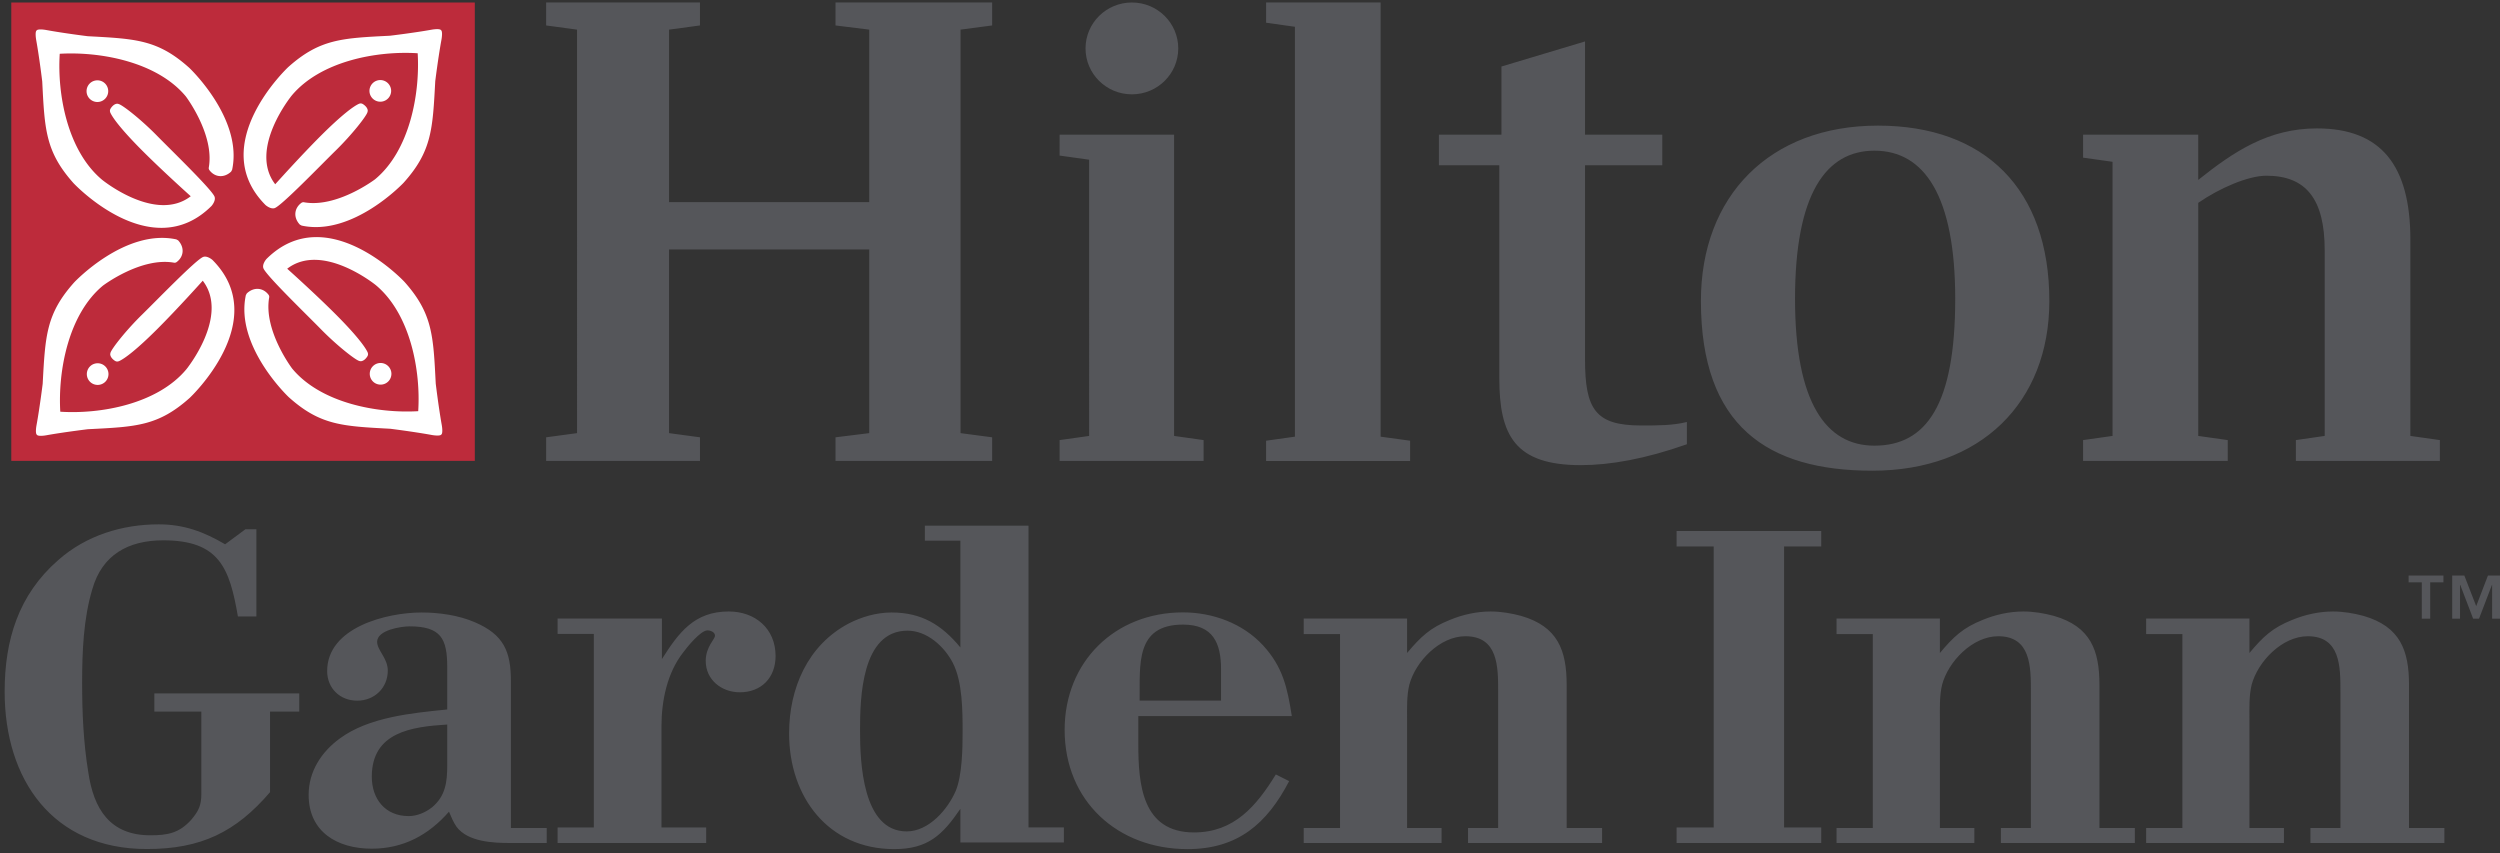 <svg xmlns="http://www.w3.org/2000/svg" width="501" height="171" fill="none"><rect width="100%" height="100%" fill="#333333" stroke="none"/><path fill="#55565A" fill-rule="evenodd" d="M54.118 142.605v16.144c-6.883 8.029-13.86 11.397-24.697 11.397-18.912 0-28.49-13.955-28.49-31.541 0-10.31 2.75-19.395 10.733-26.36 5.59-4.939 12.788-7.165 20.156-7.165 5.068 0 9.056 1.508 13.293 3.997l4.065-3.013h2.2v17.476h-3.7c-1.677-9.707-3.714-15.26-14.971-15.26-7.01 0-12.252 2.914-14.203 9.785-1.785 5.908-2.045 12.599-2.045 18.768 0 5.945.26 12.032 1.24 17.955 1.067 7.231 4.256 12.606 12.433 12.606 3.462 0 5.776-.439 8.17-3.087 1.507-1.764 2.048-2.917 2.048-5.215v-16.487h-9.417v-3.644h29.038v3.644h-5.853ZM109.56 168.938v-3.005h-7.175v-29.425c0-5.936-1.418-9.301-7.176-11.788-3.285-1.44-7.271-1.976-10.733-1.976-6.938 0-18.913 2.957-18.913 11.734 0 3.455 2.57 5.935 6.026 5.935 3.46 0 6.124-2.566 6.124-6.028 0-2.485-2.137-4.076-2.137-5.761 0-2.399 4.89-3.103 6.494-3.103 6.31 0 7.555 2.484 7.555 8.156v8.5c-7.026.715-15.737 1.51-21.582 5.854-3.627 2.664-6.192 6.558-6.192 11.257 0 7.447 5.755 10.787 12.656 10.787 6.318 0 11.384-2.735 15.471-7.412.445 1.056.887 2.122 1.502 3.01 2.307 3.087 7.446 3.265 10.905 3.265h7.175Zm-19.935-23.74v8.247c0 3.276-.359 6.109-3.025 8.324-1.328 1.061-3.024 1.776-4.712 1.776-4.708 0-7.381-3.449-7.381-7.889 0-8.957 8.006-10.018 15.118-10.458ZM148.25 138.734c-3.631 0-6.823-2.481-6.823-6.289 0-2.836 1.859-4.34 1.859-5.055 0-.705-.882-1.062-1.507-1.062-1.415 0-4.167 3.465-4.878 4.43-3.196 4.082-4.342 9.652-4.342 14.787v20.285h8.958v3.108h-29.773v-3.108h7.259v-38.787h-7.259v-3.094h20.899v8.135c3.372-5.307 6.477-9.546 13.395-9.546 5.31 0 9.388 3.437 9.388 8.929 0 4.336-2.837 7.267-7.176 7.267ZM213.201 168.824v-3.014h-7.088v-60.463h-20.768v2.999h7.116v21.404c-3.736-4.521-7.742-7.007-13.792-7.007-3.023 0-6.047.889-8.615 2.22-8.208 4.343-11.918 13.001-11.918 22.022 0 12.731 7.858 23.176 21.067 23.176 6.766 0 9.69-2.842 13.258-8.074v6.737h20.74Zm-31.325-42.439c3.908 0 7.38 3.181 9.07 6.457 1.96 3.796 1.96 9.714 1.96 13.96 0 3.19-.093 8.49-1.332 11.587-1.603 3.796-5.431 8.226-9.875 8.226-8.905 0-9.347-13.976-9.347-20.252 0-6.45.27-19.978 9.524-19.978ZM258.88 143.498c-.893-5.67-1.781-9.833-5.768-14.168-4.076-4.422-10.097-6.608-16.033-6.608-13.654 0-23.726 9.893-23.726 23.538 0 14.264 10.612 23.901 24.613 23.901 10.095 0 15.944-5.102 20.378-13.623l-2.666-1.338c-3.885 6.304-8.327 11.62-16.395 11.62-10.461 0-11.165-9.752-11.165-17.735v-5.587h30.762Zm-14.181-3.102h-16.315c.093-7.078-.97-15.227 8.695-15.227 6.018 0 7.62 3.719 7.62 8.946v6.281ZM294.193 168.938v-3.005h6.038v-27.355c0-4.961 0-11.075-6.568-11.075-5.123 0-9.997 5.047-11.24 9.741-.533 2.215-.445 4.602-.445 6.819v21.87h6.909v3.005h-27.625v-3.005h7.278v-38.869h-7.278v-3.107h20.716v6.903c2.751-3.27 4.608-5.045 8.593-6.636 2.572-1.063 5.397-1.682 8.143-1.682 2.036 0 4.169.354 6.119.883 7.361 2.128 9.124 6.916 9.124 13.819v28.689h7.099v3.005h-26.863ZM335.991 168.938v-3.108h7.433v-56.319h-7.433v-3.105h28.987v3.105h-7.451v56.319h7.451v3.108h-28.987ZM400.98 168.938v-3.005h6.01v-27.355c0-4.961 0-11.075-6.551-11.075-5.139 0-10.007 5.047-11.248 9.741-.529 2.215-.437 4.602-.437 6.819v21.87h6.909v3.005h-27.62v-3.005h7.265v-38.869h-7.265v-3.107h20.711v6.903c2.751-3.27 4.606-5.045 8.587-6.636 2.565-1.063 5.399-1.682 8.149-1.682 2.036 0 4.16.354 6.12.883 7.356 2.128 9.118 6.916 9.118 13.819v28.689h7.093v3.005H400.98ZM463.008 168.938v-3.005h6.016v-27.355c0-4.961 0-11.075-6.547-11.075-5.132 0-10 5.047-11.254 9.741-.525 2.215-.437 4.602-.437 6.819v21.87h6.915v3.005h-27.612v-3.005h7.264v-38.869h-7.264v-3.107h20.697v6.903c2.733-3.27 4.601-5.045 8.583-6.636 2.577-1.063 5.409-1.682 8.155-1.682 2.039 0 4.167.354 6.118.883 7.351 2.128 9.124 6.916 9.124 13.819v28.689h7.089v3.005h-26.847Z" clip-rule="evenodd"/><path fill="#BD2B3B" fill-rule="evenodd" d="M2.263 92.356H95.15V.504H2.263v91.852Z" clip-rule="evenodd"/><path fill="#fff" fill-rule="evenodd" d="M19.46 16.1a2.165 2.165 0 0 0-2.112 2.233 2.173 2.173 0 0 0 2.229 2.107 2.173 2.173 0 0 0 2.11-2.232A2.169 2.169 0 0 0 19.46 16.1Z" clip-rule="evenodd"/><path fill="#fff" fill-rule="evenodd" d="M37.945 13.61c-6.328-5.69-10.79-5.836-20.376-6.354 0 0-4.732-.584-8.302-1.241-.692-.125-1.717-.212-1.92.086-.298.198-.211 1.224-.095 1.915.646 3.576 1.211 8.309 1.211 8.309.49 9.588.618 14.05 6.284 20.396 0 0 15.54 16.611 27.646 4.55 0 0 .887-1 .614-1.827-.455-1.367-8.49-9.132-11.579-12.28-3.167-3.23-6.832-6.103-7.655-6.32a.784.784 0 0 0-.502-.024c-.668.165-1.116.955-1.116.955-.07.135-.217.368-.036.813.557 1.2 2.433 3.624 6.332 7.538 4.133 4.15 9.774 9.202 9.774 9.202-7.059 5.427-17.758-3.296-17.758-3.296-6.934-5.782-9.02-17.1-8.495-25.254 8.154-.479 19.518 1.614 25.265 8.54 0 0 5.787 7.641 4.604 14.257a.67.67 0 0 0 .104.493c1.062 1.458 2.91 1.668 4.338.356.113-.136.092-.155.233-.393 2.208-10.258-8.571-20.422-8.571-20.422ZM78.385 18.155a2.18 2.18 0 0 0-2.229-2.111 2.183 2.183 0 0 0-2.115 2.229 2.175 2.175 0 0 0 2.23 2.108 2.174 2.174 0 0 0 2.114-2.226Z" clip-rule="evenodd"/><path fill="#fff" fill-rule="evenodd" d="M80.87 36.639c5.69-6.327 5.837-10.784 6.355-20.37 0 0 .588-4.733 1.241-8.302.126-.688.217-1.717-.086-1.922-.198-.299-1.224-.214-1.914-.09-3.576.642-8.31 1.204-8.31 1.204-9.583.489-14.05.625-20.393 6.285 0 0-16.614 15.544-4.55 27.647 0 0 .999.887 1.825.615 1.37-.454 9.129-8.492 12.28-11.579 3.231-3.168 6.105-6.835 6.325-7.654.035-.123.082-.316.024-.502-.17-.672-.96-1.124-.96-1.124-.13-.066-.37-.218-.814-.026-1.198.558-3.624 2.427-7.544 6.33-4.14 4.133-9.195 9.775-9.195 9.775C49.73 29.863 58.45 19.16 58.45 19.16c5.784-6.931 17.1-9.013 25.254-8.486.483 8.15-1.608 19.516-8.542 25.257 0 0-7.64 5.789-14.257 4.602a.674.674 0 0 0-.489.109c-1.46 1.065-1.67 2.912-.354 4.343.134.107.155.086.389.224 10.26 2.208 20.42-8.571 20.42-8.571ZM76.33 77.078a2.163 2.163 0 0 0 2.109-2.227 2.18 2.18 0 0 0-2.232-2.108 2.169 2.169 0 0 0-2.105 2.224 2.16 2.16 0 0 0 2.227 2.11Z" clip-rule="evenodd"/><path fill="#fff" fill-rule="evenodd" d="M57.843 79.569c6.323 5.685 10.788 5.838 20.368 6.355 0 0 4.734.592 8.305 1.245.693.126 1.717.21 1.921-.087.298-.205.211-1.227.091-1.917-.64-3.579-1.206-8.304-1.206-8.304-.489-9.593-.618-14.053-6.285-20.397 0 0-15.542-16.618-27.645-4.556 0 0-.887 1.003-.615 1.825.458 1.374 8.492 9.13 11.578 12.284 3.167 3.228 6.834 6.103 7.654 6.327.122.03.316.082.502.012.67-.156 1.12-.954 1.12-.954.069-.127.22-.364.035-.815-.558-1.19-2.43-3.62-6.332-7.535-4.135-4.15-9.777-9.2-9.777-9.2 7.06-5.427 17.764 3.296 17.764 3.296 6.929 5.78 9.013 17.099 8.49 25.255-8.153.48-19.519-1.61-25.263-8.544 0 0-5.784-7.641-4.601-14.256a.697.697 0 0 0-.102-.492c-1.068-1.456-2.914-1.663-4.345-.35-.113.132-.093.155-.233.387-2.2 10.257 8.576 20.42 8.576 20.42ZM17.403 75.024a2.165 2.165 0 0 0 2.226 2.113 2.167 2.167 0 0 0 2.11-2.228 2.173 2.173 0 0 0-2.227-2.11 2.162 2.162 0 0 0-2.109 2.225Z" clip-rule="evenodd"/><path fill="#fff" fill-rule="evenodd" d="M14.912 56.543C9.223 62.87 9.075 67.325 8.553 76.919c0 0-.584 4.726-1.235 8.299-.127.693-.217 1.716.085 1.917.2.3 1.225.217 1.916.088 3.574-.64 8.308-1.21 8.308-1.21 9.582-.478 14.051-.612 20.395-6.28 0 0 16.613-15.54 4.551-27.644 0 0-1-.882-1.825-.61-1.372.453-9.13 8.484-12.284 11.576-3.232 3.163-6.102 6.831-6.326 7.648-.028.128-.08.324-.015.507.165.668.952 1.125.952 1.125.137.064.368.21.815.021 1.197-.554 3.624-2.425 7.54-6.328 4.15-4.133 9.201-9.774 9.201-9.774 5.426 7.062-3.296 17.762-3.296 17.762-5.78 6.933-17.104 9.016-25.254 8.491-.485-8.15 1.609-19.517 8.542-25.263 0 0 7.64-5.785 14.258-4.6a.684.684 0 0 0 .488-.103c1.459-1.066 1.667-2.91.355-4.344-.135-.11-.157-.088-.39-.225-10.263-2.209-20.422 8.57-20.422 8.57Z" clip-rule="evenodd"/><path fill="#55565A" fill-rule="evenodd" d="M192.492 5.938V86.8l6.336.837v4.738h-31.391v-4.738l6.757-.837v-36.81h-40.117v36.81l6.195.837v4.738h-30.826v-4.738l6.193-.837V5.938l-6.193-.838V.5h30.826v4.6l-6.195.838v34.576h40.117V5.938l-6.757-.838V.5h31.391v4.6l-6.336.838ZM235.288 87.362l5.909.832v4.18h-28.854v-4.18l5.917-.832V32.005l-5.917-.83V26.99h22.945v60.372ZM253.729 88.318l5.773-.81V5.367l-5.773-.813V.5h22.946v87.008l5.912.81v4.06h-28.858v-4.06ZM317.639 26.99h15.482v6.133h-15.482v38.898c0 10.038 2.104 13.246 11.255 13.246 3.38 0 6.345 0 9.155-.699v4.461c-8.307 2.93-15.347 4.185-21.259 4.185-13.227 0-16.329-5.992-16.329-17.431v-42.66h-12.103V26.99h12.53V13.33l16.751-5.024V26.99ZM410.687 60.31c0 20.357-13.79 34.019-35.471 34.019-20.979 0-34.353-8.927-34.353-34.02 0-21.053 13.796-35.134 35.474-35.134 21.401 0 34.35 12.692 34.35 35.135Zm-18.861-.416c0-20.639-6.191-29.7-16.194-29.7-9.709 0-15.908 8.645-15.908 29.7 0 20.773 6.199 29.416 15.908 29.416 10.425 0 16.194-8.223 16.194-29.416ZM488.951 88.193v4.182h-28.858v-4.182l5.776-.833V50.13c0-10.314-3.798-14.917-11.69-14.917-3.658 0-9.428 2.51-13.65 5.438v46.71l5.909.832v4.182h-28.989v-4.182l5.903-.833V32.423l-5.903-.831v-4.603h23.08v9.064c7.174-5.717 14.078-10.32 23.787-10.32 12.952 0 18.722 7.531 18.722 22.307v39.32l5.913.833ZM236.122 9.702c0 5.082-4.16 9.202-9.288 9.202-5.135 0-9.293-4.12-9.293-9.202 0-5.084 4.158-9.202 9.293-9.202 5.128 0 9.288 4.118 9.288 9.202ZM496.231 121.47l2.353-6.136H501v8.653h-1.579v-6.762h-.04l-2.584 6.762h-1.178l-2.584-6.762h-.049v6.762h-1.565v-8.653h2.43l2.38 6.136Zm-6.571-4.768h-2.647v7.285h-1.687v-7.285h-2.639v-1.368h6.973v1.368Z" clip-rule="evenodd"/></svg>